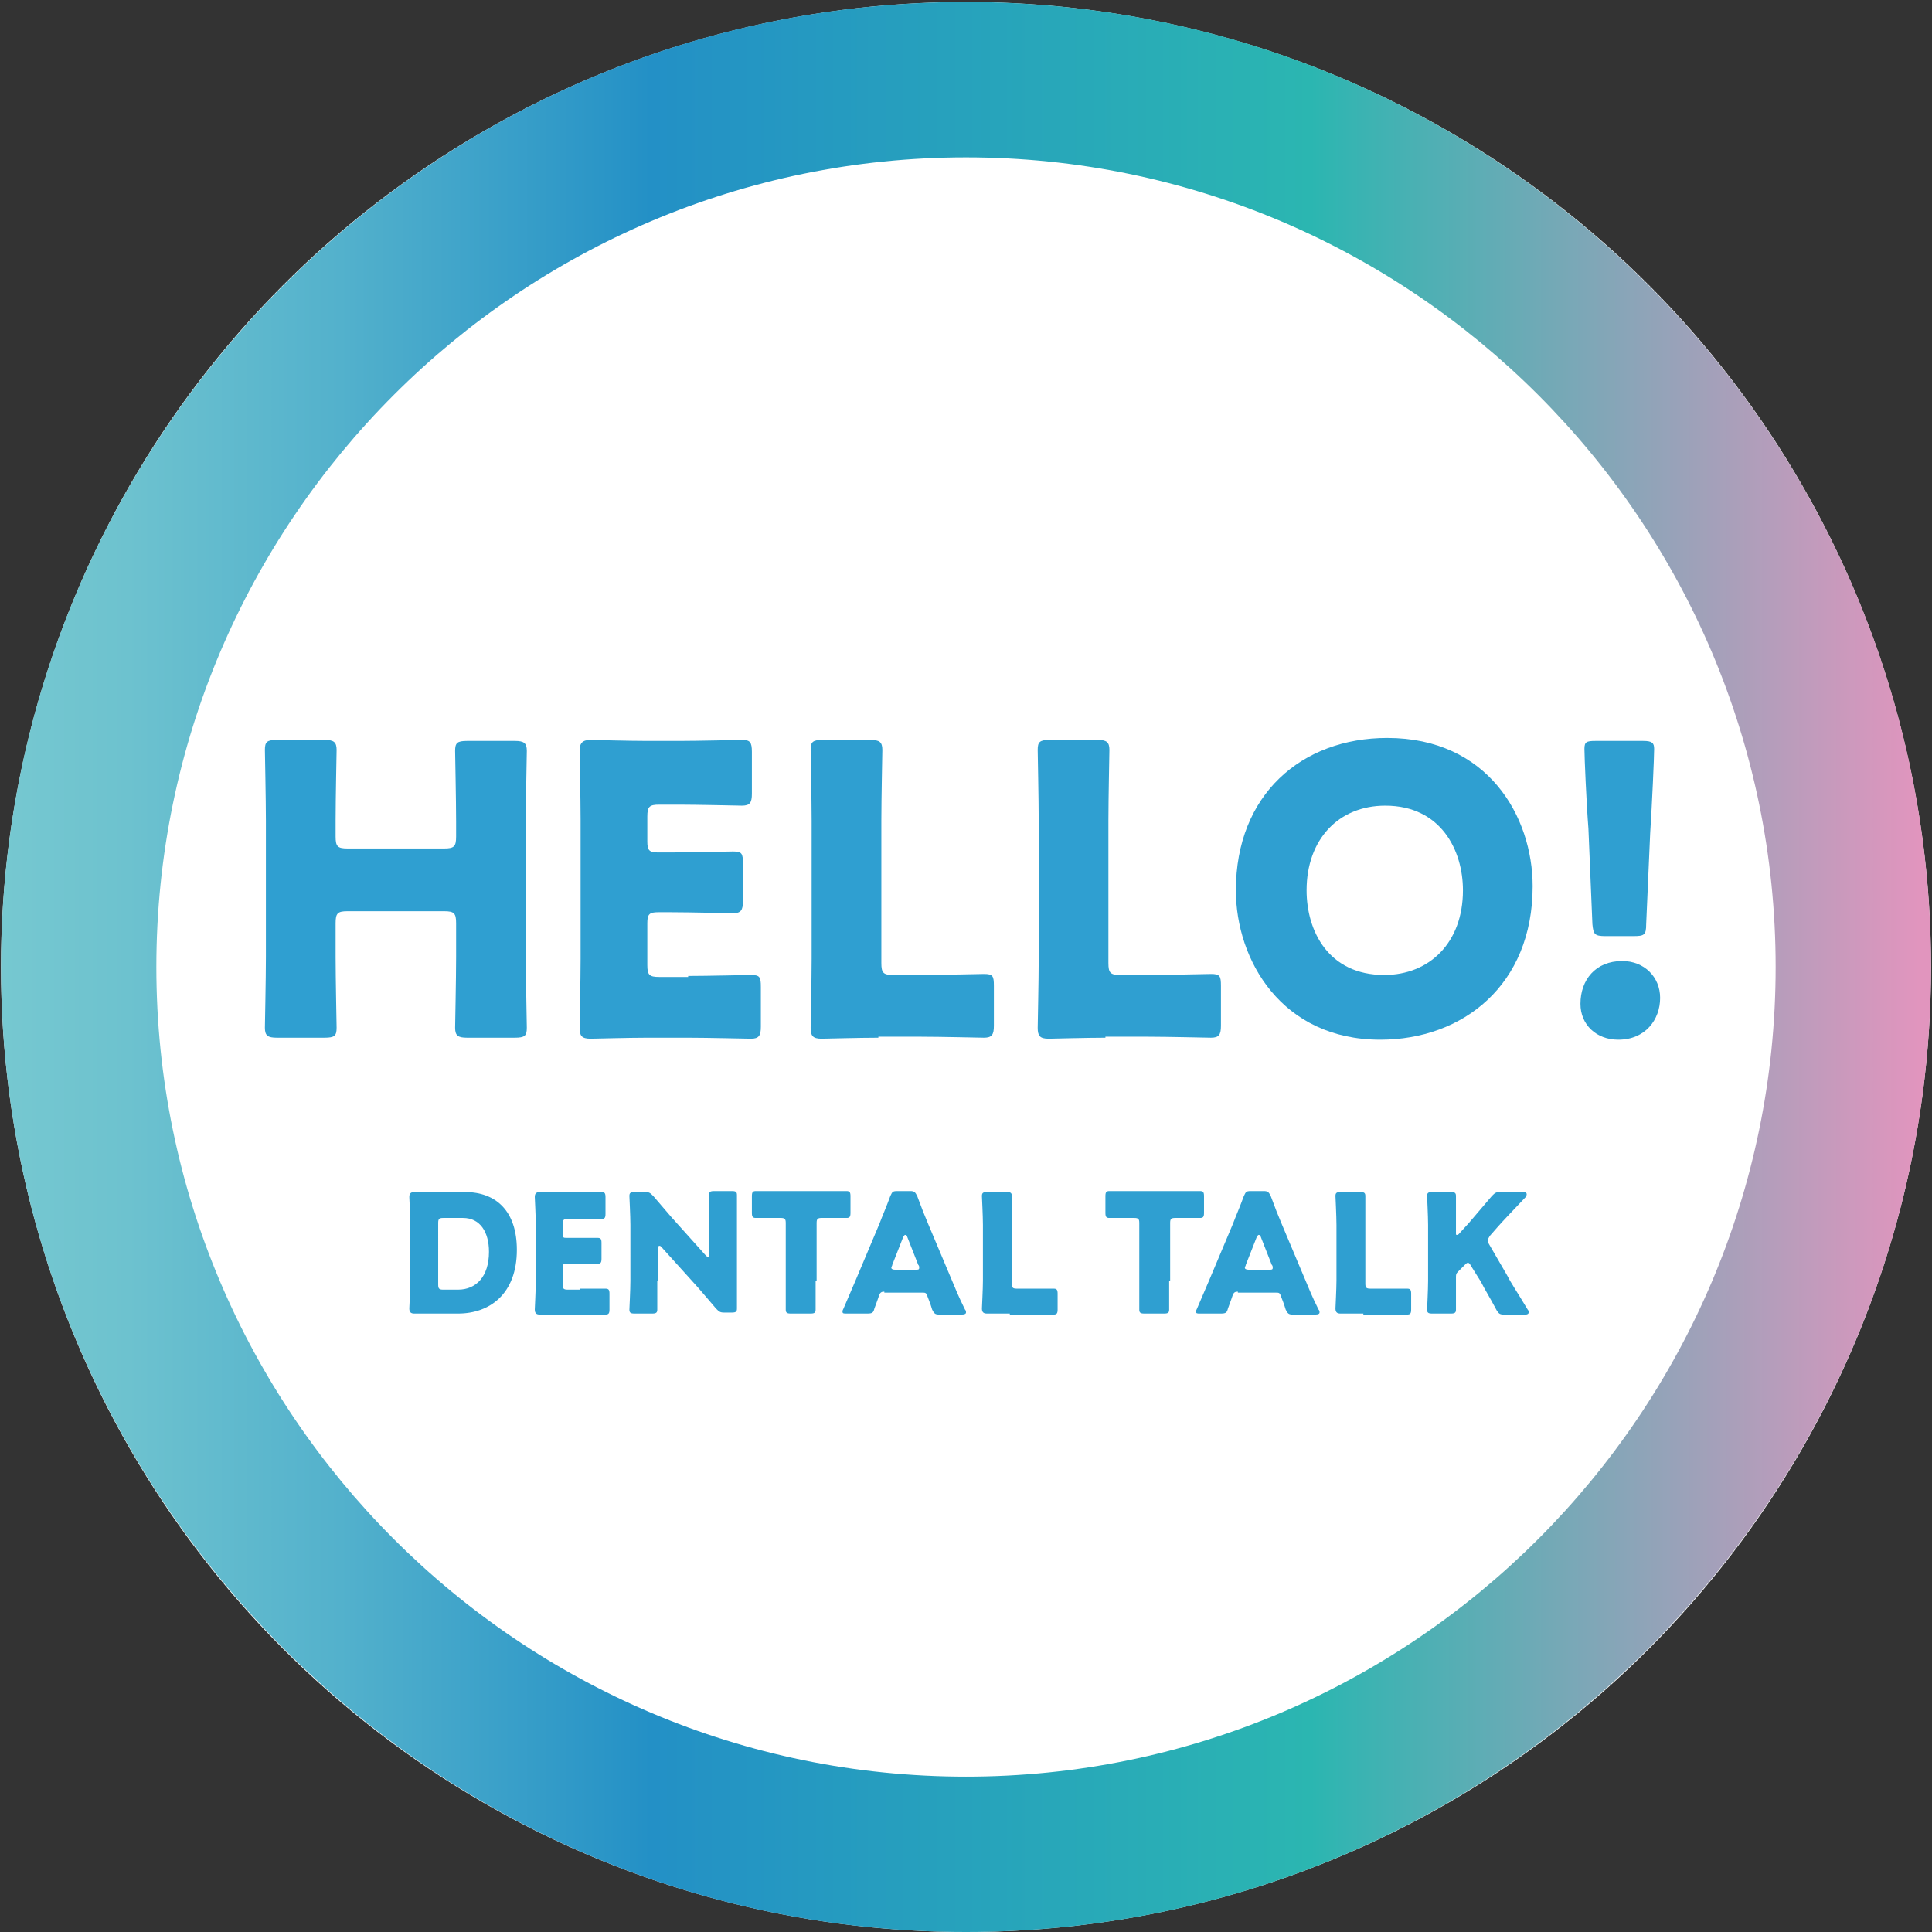 <?xml version="1.0" encoding="utf-8"?>
<!-- Generator: Adobe Illustrator 24.0.0, SVG Export Plug-In . SVG Version: 6.00 Build 0)  -->
<svg version="1.1" id="レイヤー_1" xmlns="http://www.w3.org/2000/svg" xmlns:xlink="http://www.w3.org/1999/xlink" x="0px"
	 y="0px" viewBox="0 0 194 194" style="enable-background:new 0 0 194 194;" xml:space="preserve">
<rect x="0" y="0" width="194" height="194" fill="#333333" stroke="none"/>
<style type="text/css">
	.st0{fill:#FFFFFF;}
	.st1{fill:#2F9FD1;}
	.st2{fill:url(#SVGID_1_);}
</style>
<circle class="st0" cx="97" cy="97.1" r="96.9"/>
<g>
	<g>
		<g>
			<path class="st1" d="M43.9,131.9c-0.8,0-2.2,0-2.3,0c-0.3,0-0.5-0.1-0.5-0.5c0-0.1,0.1-2,0.1-2.8V123c0-0.9-0.1-2.7-0.1-2.8
				c0-0.3,0.1-0.5,0.5-0.5c0.1,0,1.6,0,2.3,0h2.8c3.1,0,5.2,1.9,5.2,5.8c0,4.4-2.7,6.4-5.9,6.4H43.9z M44,129c0,0.4,0.1,0.5,0.5,0.5
				H46c1.8,0,3.1-1.3,3.1-3.8c0-2-0.9-3.4-2.6-3.4h-2c-0.4,0-0.5,0.1-0.5,0.5V129z"/>
			<path class="st1" d="M58.2,129.4c0.8,0,2.5,0,2.6,0c0.3,0,0.4,0.1,0.4,0.5v1.6c0,0.4-0.1,0.5-0.4,0.5c-0.1,0-1.8,0-2.6,0h-1.7
				c-0.8,0-2.2,0-2.3,0c-0.3,0-0.5-0.1-0.5-0.5c0-0.1,0.1-2,0.1-2.8V123c0-0.9-0.1-2.7-0.1-2.8c0-0.3,0.1-0.5,0.5-0.5
				c0.1,0,1.6,0,2.3,0h1.3c0.8,0,2.5,0,2.6,0c0.3,0,0.4,0.1,0.4,0.5v1.7c0,0.4-0.1,0.5-0.4,0.5c-0.1,0-1.8,0-2.6,0H57
				c-0.4,0-0.5,0.1-0.5,0.5v1c0,0.4,0.1,0.4,0.4,0.4h0.5c0.8,0,2.5,0,2.6,0c0.3,0,0.4,0.1,0.4,0.5v1.6c0,0.4-0.1,0.5-0.4,0.5
				c-0.1,0-1.8,0-2.6,0h-0.5c-0.4,0-0.4,0.1-0.4,0.4v1.7c0,0.4,0.1,0.5,0.5,0.5H58.2z"/>
			<path class="st1" d="M66,128.6c0,0.9,0,2.8,0,2.9c0,0.3-0.1,0.4-0.5,0.4h-1.8c-0.4,0-0.5-0.1-0.5-0.4c0-0.1,0.1-2,0.1-2.9V123
				c0-0.9-0.1-2.8-0.1-2.9c0-0.3,0.1-0.4,0.5-0.4h1.1c0.4,0,0.5,0.1,0.8,0.4c0.6,0.7,1.2,1.4,1.8,2.1l3.5,3.9
				c0.1,0.1,0.2,0.1,0.2,0.1c0.1,0,0.1-0.1,0.1-0.3v-3c0-0.9,0-2.8,0-2.9c0-0.3,0.1-0.4,0.5-0.4h1.8c0.4,0,0.5,0.1,0.5,0.4
				c0,0.1,0,2,0,2.9v5.6c0,0.9,0,2.8,0,2.9c0,0.3-0.1,0.4-0.5,0.4h-0.8c-0.4,0-0.5-0.1-0.8-0.4c-0.6-0.7-1.1-1.3-1.8-2.1l-3.7-4.1
				c-0.1-0.1-0.1-0.1-0.2-0.1c-0.1,0-0.1,0.1-0.1,0.3V128.6z"/>
			<path class="st1" d="M81.9,128.6c0,0.9,0,2.8,0,2.9c0,0.3-0.1,0.4-0.5,0.4h-2c-0.4,0-0.5-0.1-0.5-0.4c0-0.1,0-2,0-2.9v-5.8
				c0-0.4-0.1-0.5-0.5-0.5h-0.3c-0.6,0-2.1,0-2.2,0c-0.3,0-0.4-0.1-0.4-0.5v-1.7c0-0.4,0.1-0.5,0.4-0.5c0.1,0,1.8,0,2.6,0h3.9
				c0.8,0,2.5,0,2.6,0c0.3,0,0.4,0.1,0.4,0.5v1.7c0,0.4-0.1,0.5-0.4,0.5c-0.1,0-1.6,0-2.2,0h-0.3c-0.4,0-0.5,0.1-0.5,0.5V128.6z"/>
			<path class="st1" d="M88.8,129.7c-0.3,0-0.4,0.1-0.5,0.3c-0.1,0.3-0.2,0.6-0.5,1.4c-0.1,0.4-0.2,0.5-0.7,0.5h-2.1
				c-0.3,0-0.4,0-0.4-0.2c0-0.1,0-0.1,0.1-0.3c0.6-1.4,0.9-2.1,1.2-2.8l2.4-5.7c0.3-0.8,0.7-1.7,1.1-2.8c0.2-0.4,0.2-0.5,0.7-0.5
				h1.3c0.4,0,0.5,0.1,0.7,0.5c0.4,1.1,0.8,2.1,1.1,2.8l2.4,5.7c0.3,0.7,0.6,1.5,1.3,2.9c0.1,0.1,0.1,0.2,0.1,0.3
				c0,0.1-0.1,0.2-0.4,0.2h-2.3c-0.4,0-0.5-0.1-0.7-0.5c-0.2-0.7-0.4-1.1-0.5-1.4c-0.1-0.3-0.2-0.3-0.5-0.3H88.8z M89.6,127
				c0,0.1-0.1,0.2-0.1,0.3c0,0.1,0.1,0.2,0.4,0.2h2c0.3,0,0.4,0,0.4-0.2c0-0.1,0-0.2-0.1-0.3l-1.1-2.8c0-0.1-0.1-0.2-0.2-0.2
				c-0.1,0-0.1,0.1-0.2,0.2L89.6,127z"/>
			<path class="st1" d="M101.4,131.9c-0.8,0-2.2,0-2.3,0c-0.3,0-0.5-0.1-0.5-0.5c0-0.1,0.1-2,0.1-2.8V123c0-0.9-0.1-2.8-0.1-2.9
				c0-0.3,0.1-0.4,0.5-0.4h2c0.4,0,0.5,0.1,0.5,0.4c0,0.1,0,2,0,2.9v5.9c0,0.4,0.1,0.5,0.5,0.5h1.1c0.8,0,2.5,0,2.6,0
				c0.3,0,0.4,0.1,0.4,0.5v1.6c0,0.4-0.1,0.5-0.4,0.5c-0.1,0-1.8,0-2.6,0H101.4z"/>
			<path class="st1" d="M117.4,128.6c0,0.9,0,2.8,0,2.9c0,0.3-0.1,0.4-0.5,0.4h-2c-0.4,0-0.5-0.1-0.5-0.4c0-0.1,0-2,0-2.9v-5.8
				c0-0.4-0.1-0.5-0.5-0.5h-0.3c-0.6,0-2.1,0-2.2,0c-0.3,0-0.4-0.1-0.4-0.5v-1.7c0-0.4,0.1-0.5,0.4-0.5c0.1,0,1.8,0,2.6,0h3.9
				c0.8,0,2.5,0,2.6,0c0.3,0,0.4,0.1,0.4,0.5v1.7c0,0.4-0.1,0.5-0.4,0.5c-0.1,0-1.6,0-2.2,0h-0.3c-0.4,0-0.5,0.1-0.5,0.5V128.6z"/>
			<path class="st1" d="M124.3,129.7c-0.3,0-0.4,0.1-0.5,0.3c-0.1,0.3-0.2,0.6-0.5,1.4c-0.1,0.4-0.2,0.5-0.7,0.5h-2.1
				c-0.3,0-0.4,0-0.4-0.2c0-0.1,0-0.1,0.1-0.3c0.6-1.4,0.9-2.1,1.2-2.8l2.4-5.7c0.3-0.8,0.7-1.7,1.1-2.8c0.2-0.4,0.2-0.5,0.7-0.5
				h1.3c0.4,0,0.5,0.1,0.7,0.5c0.4,1.1,0.8,2.1,1.1,2.8l2.4,5.7c0.3,0.7,0.6,1.5,1.3,2.9c0.1,0.1,0.1,0.2,0.1,0.3
				c0,0.1-0.1,0.2-0.4,0.2h-2.3c-0.4,0-0.5-0.1-0.7-0.5c-0.2-0.7-0.4-1.1-0.5-1.4c-0.1-0.3-0.2-0.3-0.5-0.3H124.3z M125.1,127
				c0,0.1-0.1,0.2-0.1,0.3c0,0.1,0.1,0.2,0.4,0.2h2c0.3,0,0.4,0,0.4-0.2c0-0.1,0-0.2-0.1-0.3l-1.1-2.8c0-0.1-0.1-0.2-0.2-0.2
				c-0.1,0-0.1,0.1-0.2,0.2L125.1,127z"/>
			<path class="st1" d="M136.9,131.9c-0.8,0-2.2,0-2.3,0c-0.3,0-0.5-0.1-0.5-0.5c0-0.1,0.1-2,0.1-2.8V123c0-0.9-0.1-2.8-0.1-2.9
				c0-0.3,0.1-0.4,0.5-0.4h2c0.4,0,0.5,0.1,0.5,0.4c0,0.1,0,2,0,2.9v5.9c0,0.4,0.1,0.5,0.5,0.5h1.1c0.8,0,2.5,0,2.6,0
				c0.3,0,0.4,0.1,0.4,0.5v1.6c0,0.4-0.1,0.5-0.4,0.5c-0.1,0-1.8,0-2.6,0H136.9z"/>
			<path class="st1" d="M146.2,128.6c0,0.9,0,2.8,0,2.9c0,0.3-0.1,0.4-0.5,0.4h-1.9c-0.4,0-0.5-0.1-0.5-0.4c0-0.1,0.1-2,0.1-2.9V123
				c0-0.9-0.1-2.8-0.1-2.9c0-0.3,0.1-0.4,0.5-0.4h1.9c0.4,0,0.5,0.1,0.5,0.4c0,0.1,0,2,0,2.9v0.8c0,0.2,0,0.2,0.1,0.2
				c0.1,0,0.1,0,0.2-0.1l1-1.1c0.6-0.7,1.2-1.4,2.3-2.7c0.3-0.3,0.4-0.4,0.8-0.4h2.4c0.2,0,0.3,0.1,0.3,0.2c0,0.1,0,0.1-0.1,0.3
				c-1.6,1.7-2.2,2.3-2.9,3.1l-0.7,0.8c-0.1,0.2-0.2,0.3-0.2,0.4c0,0.1,0,0.2,0.1,0.4l1.8,3.1c0.4,0.8,0.9,1.5,2.1,3.5
				c0.1,0.1,0.1,0.2,0.1,0.3c0,0.1-0.1,0.2-0.3,0.2H151c-0.4,0-0.5-0.1-0.7-0.4c-0.8-1.5-1.2-2.1-1.6-2.9l-1-1.6
				c-0.1-0.2-0.2-0.3-0.3-0.3c-0.1,0-0.2,0.1-0.3,0.2l-0.7,0.7c-0.2,0.2-0.2,0.3-0.2,0.6V128.6z"/>
		</g>
	</g>
	<g>
		<g>
			<path class="st1" d="M33.7,96.1c0,2.1,0.1,6.8,0.1,7.1c0,0.8-0.2,1-1.2,1h-4.8c-0.9,0-1.2-0.2-1.2-1c0-0.3,0.1-4.9,0.1-7.1V82.4
				c0-2.1-0.1-6.8-0.1-7.1c0-0.8,0.2-1,1.2-1h4.8c0.9,0,1.2,0.2,1.2,1c0,0.3-0.1,4.9-0.1,7.1V84c0,1,0.2,1.2,1.2,1.2h9.7
				c1,0,1.2-0.2,1.2-1.2v-1.5c0-2.1-0.1-6.8-0.1-7.1c0-0.8,0.2-1,1.2-1h4.8c0.9,0,1.2,0.2,1.2,1c0,0.3-0.1,4.9-0.1,7.1v13.6
				c0,2.1,0.1,6.8,0.1,7.1c0,0.8-0.2,1-1.2,1h-4.8c-0.9,0-1.2-0.2-1.2-1c0-0.3,0.1-4.9,0.1-7.1v-3.4c0-1-0.2-1.2-1.2-1.2h-9.7
				c-1,0-1.2,0.2-1.2,1.2V96.1z"/>
			<path class="st1" d="M69.1,98c1.9,0,6-0.1,6.3-0.1c0.9,0,1,0.2,1,1.2v4c0,0.9-0.2,1.2-1,1.2c-0.3,0-4.4-0.1-6.3-0.1h-4.1
				c-1.9,0-5.4,0.1-5.7,0.1c-0.9,0-1.1-0.3-1.1-1.1c0-0.3,0.1-4.8,0.1-6.9V82.3c0-2.1-0.1-6.6-0.1-6.9c0-0.8,0.3-1.1,1.1-1.1
				c0.3,0,3.8,0.1,5.7,0.1h3.2c1.9,0,6-0.1,6.3-0.1c0.8,0,1,0.2,1,1.2v4.2c0,0.9-0.2,1.2-1,1.2c-0.3,0-4.4-0.1-6.3-0.1h-2
				c-1,0-1.2,0.2-1.2,1.2v2.5c0,0.9,0.2,1.1,1.1,1.1h1.2c1.9,0,6-0.1,6.3-0.1c0.9,0,1,0.2,1,1.2v3.8c0,0.9-0.2,1.2-1,1.2
				c-0.3,0-4.4-0.1-6.3-0.1h-1.2c-0.9,0-1.1,0.2-1.1,1.1v4.2c0,1,0.2,1.2,1.2,1.2H69.1z"/>
			<path class="st1" d="M88.2,104.2c-1.9,0-5.4,0.1-5.7,0.1c-0.9,0-1.1-0.3-1.1-1.1c0-0.3,0.1-4.8,0.1-6.9V82.4
				c0-2.1-0.1-6.8-0.1-7.1c0-0.8,0.2-1,1.2-1h4.8c0.9,0,1.2,0.2,1.2,1c0,0.3-0.1,4.9-0.1,7.1v14.3c0,1,0.2,1.2,1.2,1.2h2.8
				c1.9,0,6-0.1,6.3-0.1c0.9,0,1,0.2,1,1.2v4c0,0.9-0.2,1.2-1,1.2c-0.3,0-4.4-0.1-6.3-0.1H88.2z"/>
			<path class="st1" d="M111,104.2c-1.9,0-5.4,0.1-5.7,0.1c-0.9,0-1.1-0.3-1.1-1.1c0-0.3,0.1-4.8,0.1-6.9V82.4
				c0-2.1-0.1-6.8-0.1-7.1c0-0.8,0.2-1,1.2-1h4.8c0.9,0,1.2,0.2,1.2,1c0,0.3-0.1,4.9-0.1,7.1v14.3c0,1,0.2,1.2,1.2,1.2h2.8
				c1.9,0,6-0.1,6.3-0.1c0.9,0,1,0.2,1,1.2v4c0,0.9-0.2,1.2-1,1.2c-0.3,0-4.4-0.1-6.3-0.1H111z"/>
			<path class="st1" d="M153.9,89c0,9.9-7,15.4-15.3,15.4c-9.9,0-14.5-8-14.5-15c0-9.6,6.6-15.3,15.2-15.3
				C149.4,74.1,153.9,82,153.9,89z M131.2,89.4c0,4.1,2.2,8.5,7.8,8.5c4.5,0,7.9-3.2,7.9-8.5c0-4-2.2-8.5-7.8-8.5
				C134.4,80.9,131.2,84.3,131.2,89.4z"/>
			<path class="st1" d="M166.7,100.2c0,2.2-1.5,4.2-4.2,4.2c-2.2,0-3.8-1.5-3.8-3.6c0-2.4,1.5-4.3,4.2-4.3
				C165.1,96.5,166.7,98.1,166.7,100.2z M161.2,94c-1.1,0-1.2-0.2-1.3-1.2l-0.4-9.6c-0.2-2.5-0.4-7.2-0.4-8c0-0.7,0.2-0.8,1.1-0.8
				h4.8c0.9,0,1.1,0.2,1.1,0.8c0,0.8-0.2,5.4-0.4,8.5l-0.4,9.1c0,1.1-0.2,1.2-1.3,1.2H161.2z"/>
		</g>
	</g>
	<linearGradient id="SVGID_1_" gradientUnits="userSpaceOnUse" x1="5.532791e-02" y1="97.101" x2="193.853" y2="97.101">
		<stop  offset="0" style="stop-color:#76C8D0"/>
		<stop  offset="6.604712e-02" style="stop-color:#6DC2CF"/>
		<stop  offset="0.176" style="stop-color:#53B1CC"/>
		<stop  offset="0.315" style="stop-color:#2A95C7"/>
		<stop  offset="0.337" style="stop-color:#2390C6"/>
		<stop  offset="0.679" style="stop-color:#2BB6B1"/>
		<stop  offset="0.994" style="stop-color:#E195BE"/>
	</linearGradient>
	<path class="st2" d="M97,194c-53.4,0-96.9-43.5-96.9-96.9S43.5,0.2,97,0.2s96.9,43.5,96.9,96.9S150.4,194,97,194z M97,15.8
		c-44.8,0-81.3,36.5-81.3,81.3s36.5,81.3,81.3,81.3s81.3-36.5,81.3-81.3S141.8,15.8,97,15.8z"/>
</g>
</svg>
